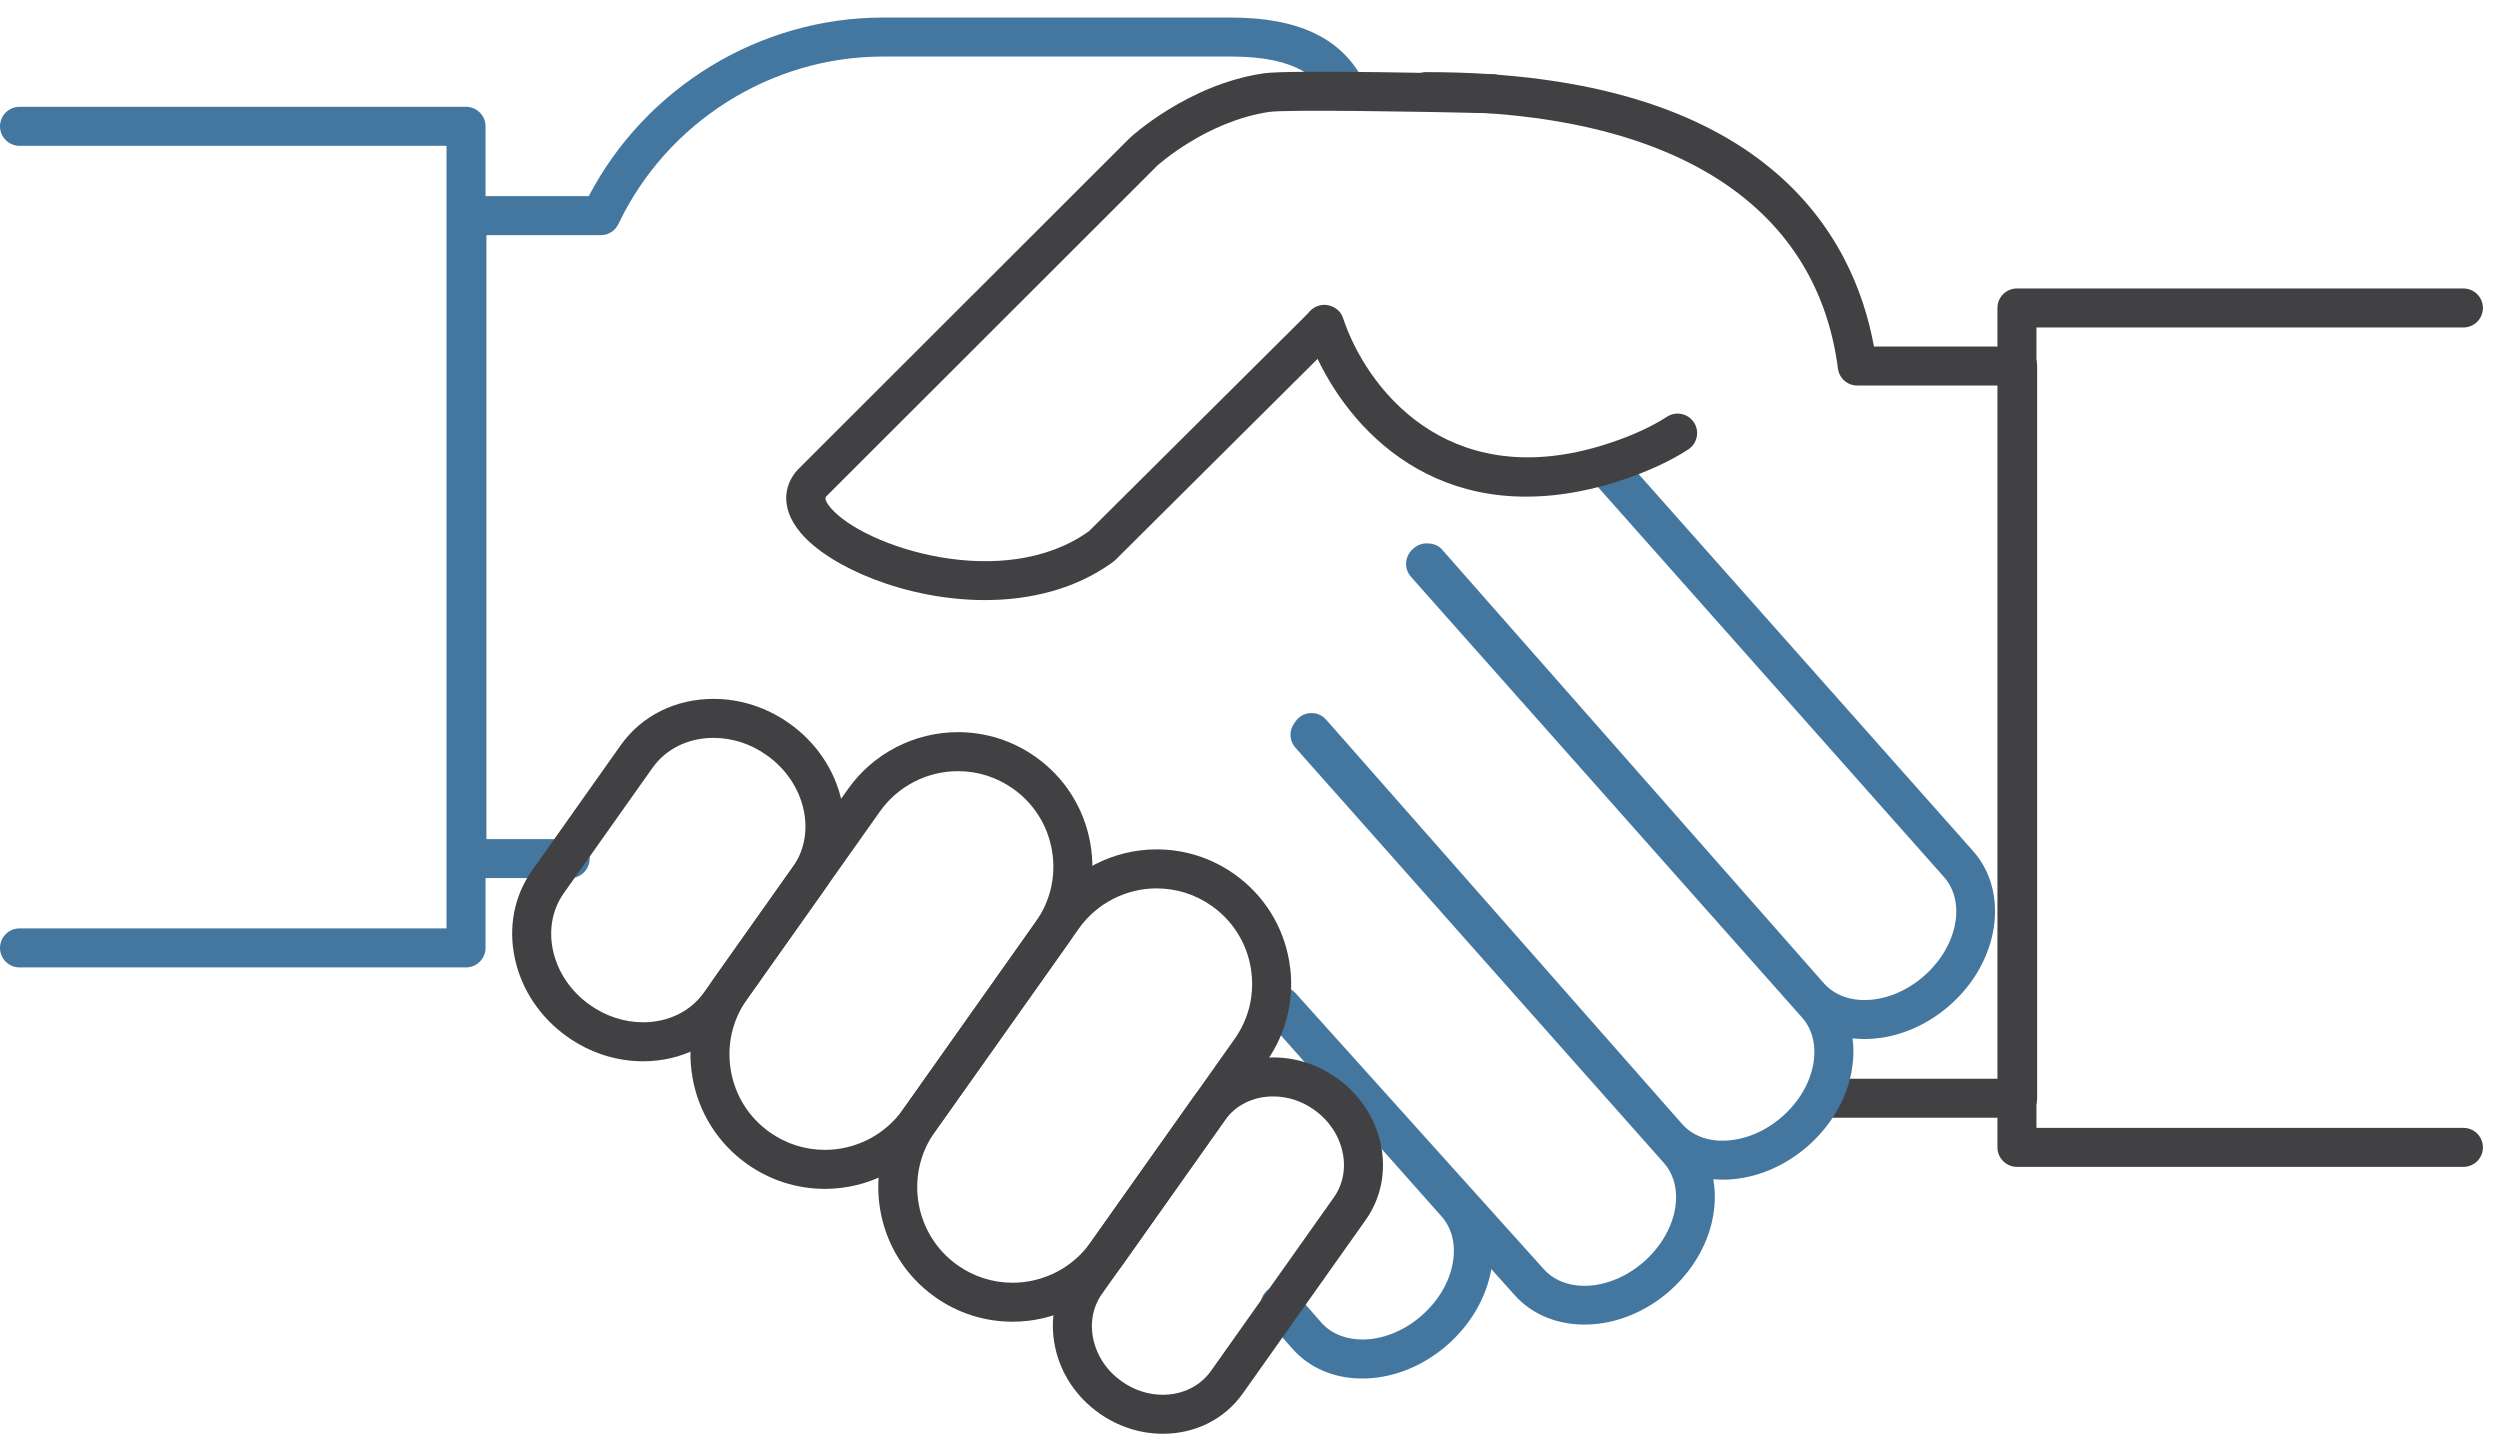 <?xml version="1.0" encoding="UTF-8"?> <svg xmlns="http://www.w3.org/2000/svg" width="131" height="76" viewBox="0 0 131 76"> <g fill="none" fill-rule="evenodd"> <path fill="#44779F" d="M29.878 46.012h-5.41c-.565 0-1.022-.458-1.022-1.022V11.299c0-.564.457-1.022 1.022-1.022h6.383C33.836 4.571 39.817.92 46.263.92h18.249c3.552 0 5.83 1.1 6.965 3.367.254.504.048 1.119-.456 1.372-.507.255-1.119.048-1.372-.456-.522-1.044-1.578-2.24-5.137-2.24H46.263c-5.88 0-11.32 3.445-13.859 8.776-.169.357-.528.583-.922.583h-5.993v31.647h4.39c.563 0 1.021.458 1.021 1.022 0 .564-.458 1.022-1.022 1.022"></path> <path fill="#414143" d="M105.724 58.569h-9.602c-.564 0-1.022-.458-1.022-1.022 0-.564.458-1.022 1.022-1.022h8.58V20.202h-7.38c-.513 0-.948-.38-1.013-.89-1.131-8.698-8.793-13.49-21.573-13.49-.565 0-1.021-.457-1.021-1.021 0-.564.456-1.022 1.021-1.022 17.858 0 22.412 8.626 23.46 14.38h7.528c.564 0 1.022.457 1.022 1.021v38.367c0 .564-.458 1.022-1.022 1.022"></path> <path fill="#414143" d="M129.084 61.144h-23.396c-.564 0-1.022-.458-1.022-1.022V16.137c0-.564.458-1.021 1.022-1.021h23.396c.564 0 1.021.457 1.021 1.021 0 .566-.457 1.022-1.021 1.022H106.71V59.1h22.374c.564 0 1.021.458 1.021 1.022 0 .564-.457 1.022-1.021 1.022z"></path> <path fill="#44779F" d="M71.38 72.234c-1.477 0-2.772-.553-3.672-1.575l-1.402-1.597c-.372-.426-.33-1.07.093-1.443.425-.372 1.07-.332 1.443.094l1.402 1.596c.535.607 1.361.913 2.305.878 1.033-.044 2.084-.491 2.956-1.261.873-.769 1.45-1.751 1.625-2.773.161-.936-.045-1.788-.58-2.398l-9.181-10.346c-.373-.422-.337-1.066.082-1.442.422-.374 1.065-.339 1.441.08l12.984 14.436c1.17 1.328 3.528 1.155 5.268-.372 1.737-1.533 2.207-3.85 1.045-5.171L67.88 39.18c-.313-.355-.345-.876-.074-1.263l.08-.115c.18-.259.467-.42.782-.436.303-.027.615.11.823.345l18.645 21.18c.535.603 1.343.929 2.303.876 1.032-.047 2.082-.494 2.955-1.262.873-.77 1.45-1.752 1.626-2.773.16-.937-.044-1.788-.577-2.397l-20.508-23.11c-.313-.352-.344-.872-.076-1.26.178-.258.501-.472.816-.49.319-.015.654.056.863.293l20.028 22.75c.535.609 1.375.93 2.303.879 1.034-.044 2.082-.494 2.955-1.26 1.74-1.531 2.21-3.851 1.048-5.173L83.342 25.08c-.374-.424-.336-1.068.086-1.443.424-.373 1.07-.338 1.442.086l18.533 20.888c1.91 2.172 1.357 5.785-1.229 8.06-1.22 1.074-2.72 1.704-4.217 1.768-.304.014-.598.001-.885-.03.073.534.06 1.096-.037 1.67-.256 1.478-1.068 2.886-2.29 3.962-1.222 1.075-2.72 1.703-4.218 1.77-.255.006-.507.004-.75-.017.355 1.964-.456 4.242-2.284 5.85-2.585 2.275-6.238 2.36-8.143.199l-1.204-1.341c-.257 1.48-1.07 2.884-2.29 3.96-1.222 1.074-2.72 1.703-4.22 1.767-.085.002-.172.005-.257.005"></path> <path fill="#414143" d="M37.387 38.665c-1.324 0-2.49.572-3.196 1.57l-4.643 6.559c-.606.857-.806 1.93-.568 3.023.25 1.128.935 2.138 1.931 2.843.84.594 1.804.907 2.786.907 1.325 0 2.491-.572 3.197-1.571l4.644-6.56c.609-.855.809-1.927.568-3.019-.248-1.13-.935-2.14-1.932-2.845-.838-.595-1.802-.907-2.787-.907zm-3.69 16.946c-1.408 0-2.78-.443-3.967-1.282-1.412-1-2.386-2.446-2.744-4.072-.367-1.662-.05-3.31.895-4.645l4.64-6.558c1.096-1.548 2.87-2.433 4.866-2.433 1.41 0 2.781.443 3.97 1.282 1.412 1 2.387 2.447 2.745 4.073.368 1.663.05 3.312-.897 4.645l-4.642 6.556c-1.095 1.548-2.87 2.434-4.866 2.434z"></path> <path fill="#414143" d="M50.198 40.409c-1.624 0-3.154.79-4.09 2.113l-6.963 9.836c-.773 1.09-1.074 2.416-.849 3.734.225 1.319.95 2.469 2.04 3.24.85.602 1.849.921 2.889.921 1.624 0 3.151-.79 4.089-2.113l6.96-9.838c.773-1.09 1.075-2.416.85-3.732-.225-1.319-.95-2.47-2.041-3.242-.85-.602-1.848-.92-2.885-.92zm-6.973 21.888c-1.465 0-2.873-.45-4.07-1.296-1.536-1.089-2.557-2.71-2.873-4.564-.319-1.858.107-3.726 1.195-5.261l6.962-9.835c1.321-1.864 3.474-2.976 5.76-2.976 1.461 0 2.866.448 4.064 1.294 1.537 1.088 2.559 2.708 2.876 4.566.317 1.856-.109 3.723-1.195 5.258l-6.963 9.835c-1.319 1.867-3.47 2.979-5.756 2.979z"></path> <path fill="#414143" d="M60.612 46.551c-1.623 0-3.15.79-4.086 2.113L48.98 59.318c-1.594 2.255-1.058 5.385 1.194 6.977.85.603 1.848.92 2.884.92 1.625 0 3.153-.79 4.09-2.113l7.541-10.655c.774-1.091 1.075-2.417.85-3.735-.224-1.317-.95-2.469-2.042-3.24-.852-.603-1.848-.92-2.886-.92zM53.06 69.258c-1.463 0-2.868-.447-4.065-1.296-3.171-2.242-3.926-6.65-1.68-9.822l7.544-10.658c1.319-1.863 3.47-2.975 5.754-2.975 1.465 0 2.87.449 4.067 1.296 1.537 1.087 2.558 2.709 2.875 4.565.32 1.855-.106 3.724-1.195 5.26l-7.541 10.656c-1.32 1.862-3.474 2.974-5.759 2.974z"></path> <path fill="#414143" d="M66.714 57.453c-1.047 0-1.968.455-2.532 1.25l-6.434 9.09c-.48.675-.642 1.516-.46 2.37.188.887.716 1.675 1.492 2.222.644.458 1.388.7 2.15.7 1.043 0 1.964-.457 2.526-1.25l6.435-9.088c.48-.676.642-1.52.46-2.374-.187-.884-.719-1.675-1.494-2.222-.644-.458-1.384-.698-2.143-.698zM60.93 75.13c-1.187-.003-2.339-.374-3.332-1.076-1.195-.846-2.016-2.076-2.31-3.465-.302-1.42-.021-2.83.79-3.978l6.436-9.089c.95-1.343 2.482-2.113 4.2-2.113 1.184 0 2.334.37 3.324 1.072 1.197.847 2.018 2.08 2.314 3.468.3 1.419.019 2.832-.792 3.979l-6.435 9.085c-.948 1.344-2.479 2.117-4.195 2.117zM51.61 31.444c-4.1 0-8.11-1.704-9.643-3.51-1.19-1.404-.825-2.677-.088-3.4L59.203 7.228c.038-.037 3.039-2.814 7.037-3.388 1.332-.196 10.925.026 12.015.05.564.014 1.01.483.997 1.047-.014.564-.452 1.038-1.046.998-4.047-.096-10.792-.198-11.675-.073-3.299.475-5.868 2.796-5.892 2.82L43.32 25.987c-.063.061-.176.172.208.625 1.73 2.039 9.042 4.444 13.534 1.223l11.315-11.252c.091-.088.16-.167.229-.246.241-.274.621-.418.986-.343.359.074.667.315.781.662 1.195 3.618 5.367 9.108 13.432 6.731.19-.056.38-.116.575-.182 1.184-.395 2.18-.855 2.97-1.368.473-.306 1.106-.172 1.414.3.308.472.173 1.104-.299 1.414-.934.607-2.089 1.143-3.432 1.591-.211.072-.43.14-.646.205-8.497 2.494-13.368-2.396-15.345-6.542L58.447 29.341c-.038.035-.076.07-.117.1-1.966 1.438-4.358 2.003-6.719 2.003"></path> <path fill="#44779F" d="M24.42 50.692H1.022C.458 50.692 0 50.234 0 49.67c0-.564.458-1.022 1.022-1.022h22.376V7.641H1.022C.458 7.64 0 7.183 0 6.619c0-.565.458-1.022 1.022-1.022H24.42c.564 0 1.022.457 1.022 1.022V49.67c0 .564-.458 1.022-1.022 1.022"></path> </g> </svg> 